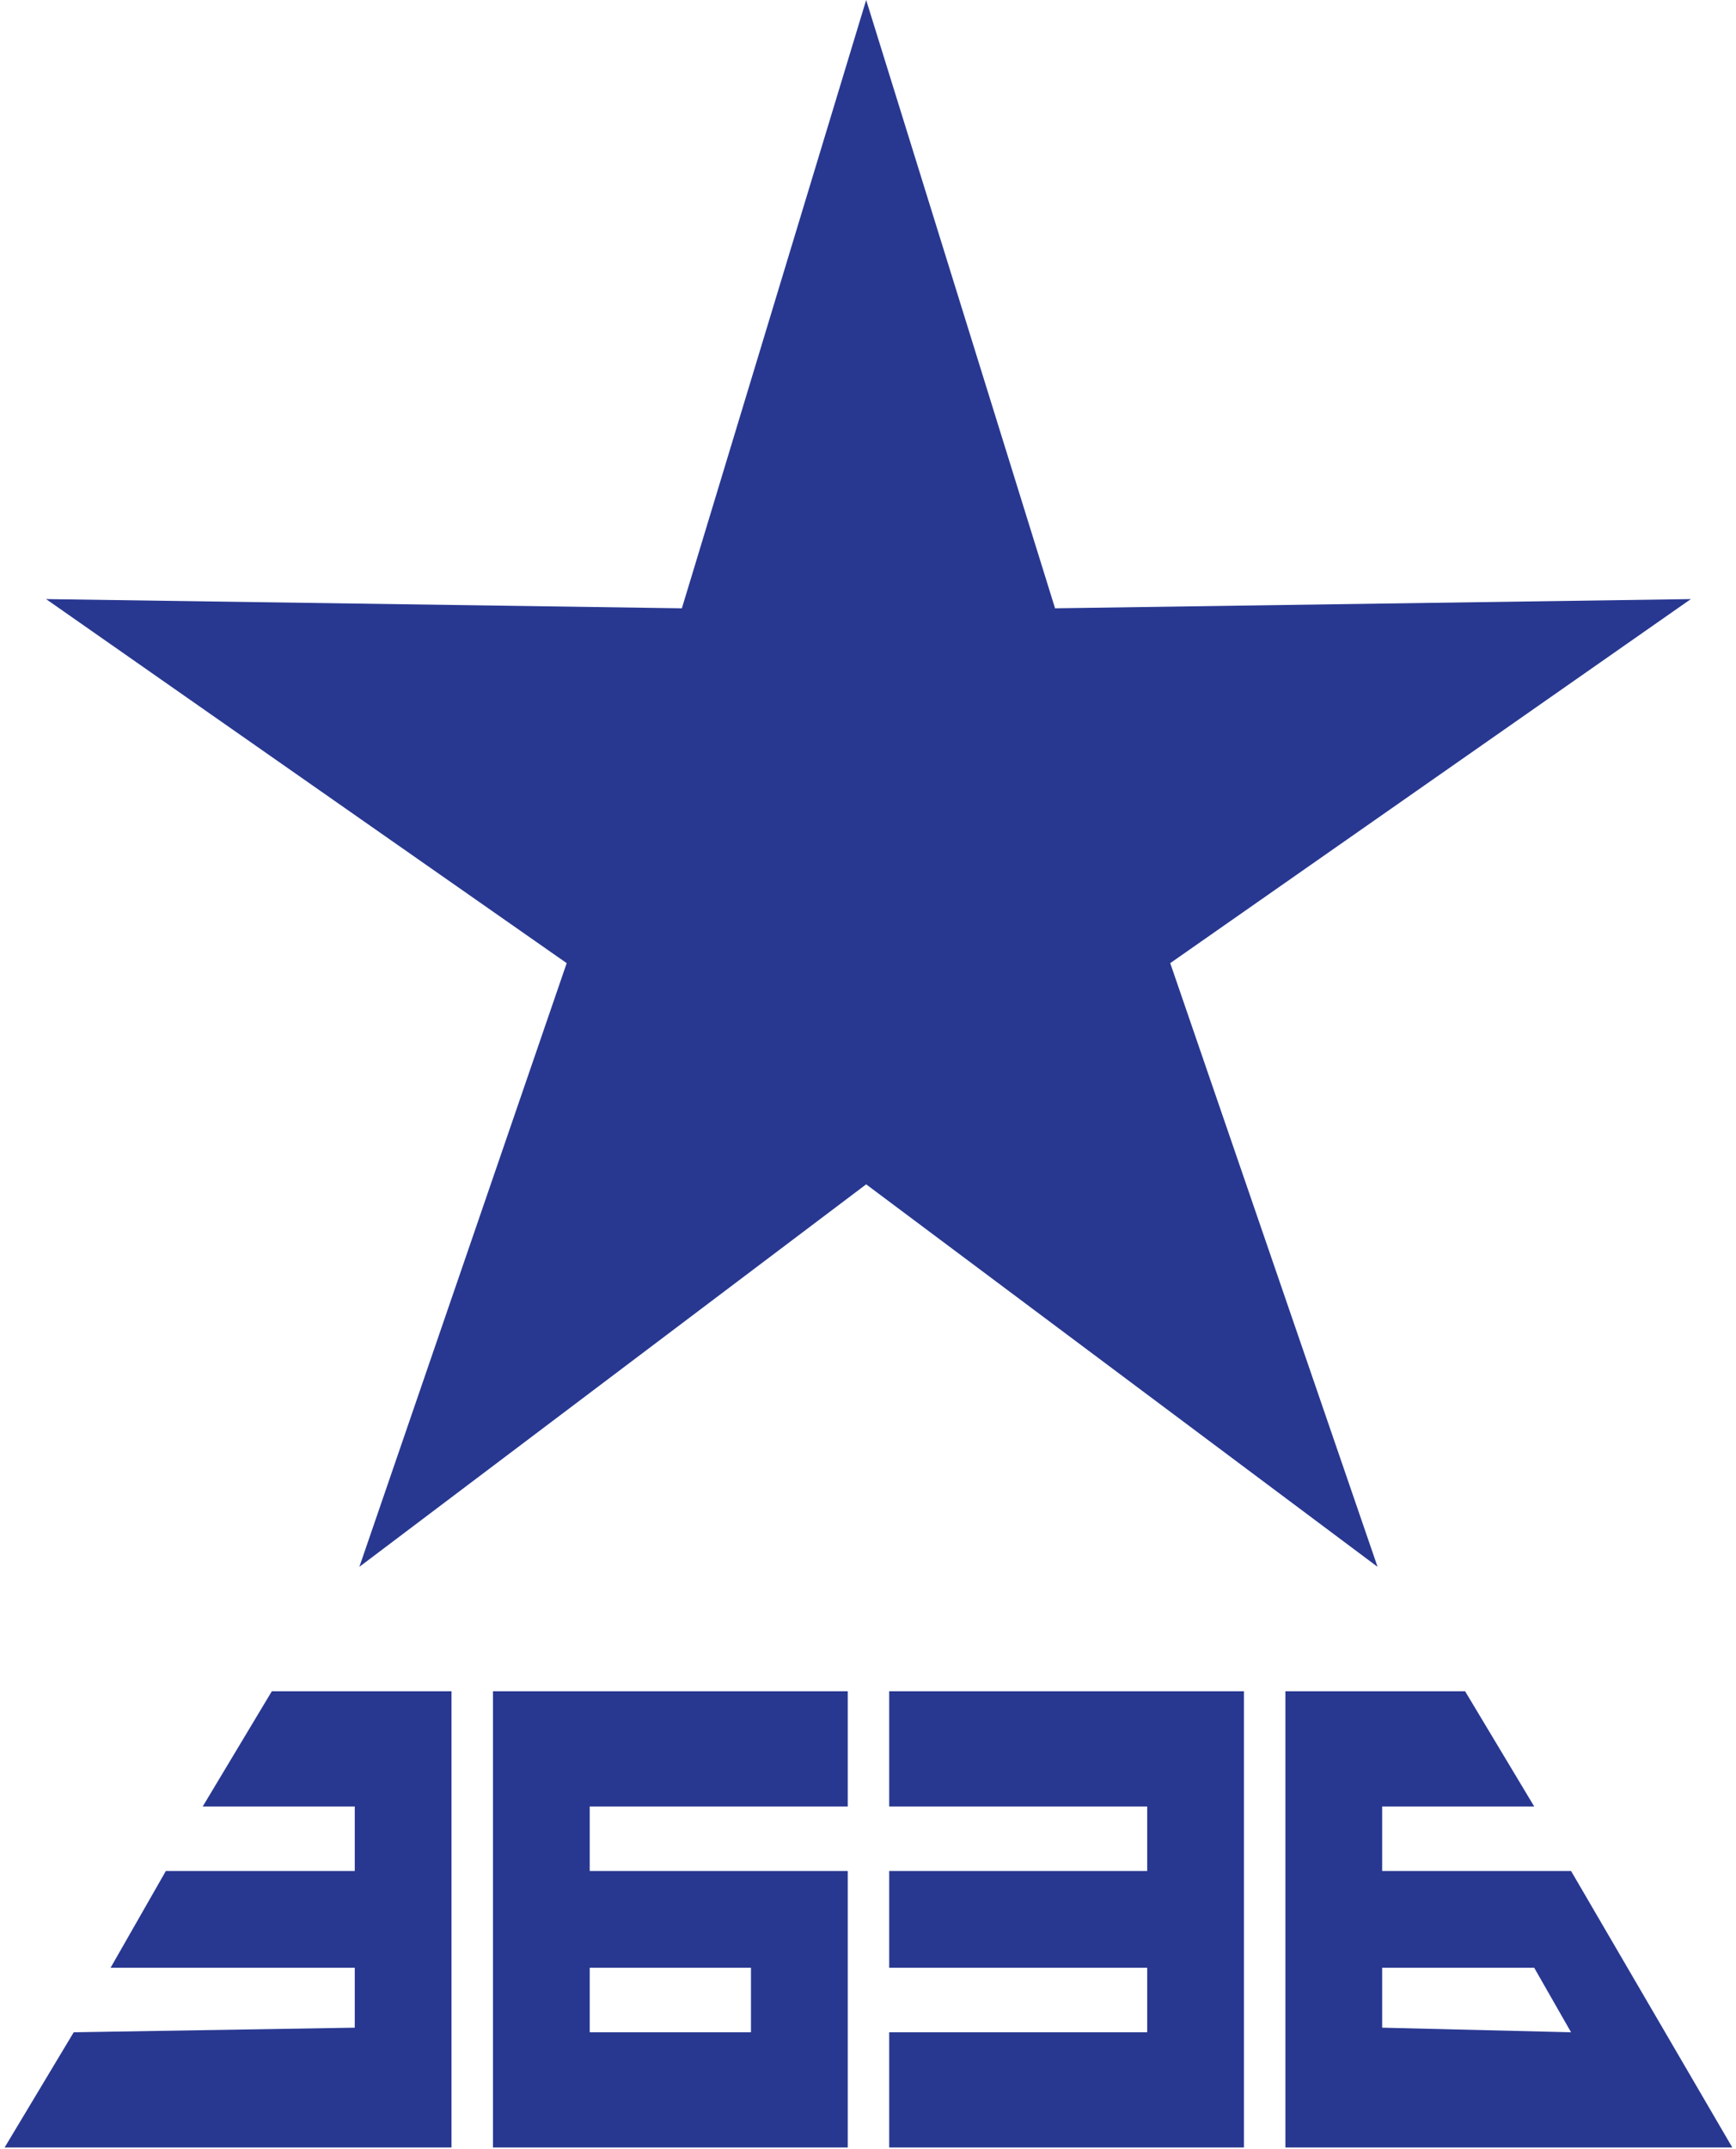 <svg viewBox="0 0 376.8 466.4" xmlns="http://www.w3.org/2000/svg">
  <path d="m188 0-40 132-138-2 113 79-45 131 110-83 111 83-45-131 113-79-138 2zM44 392h33v14H36l-12 21h53v13l-61 1-15 25h97v-99H59Zm63 74h77v-60h-56v-14h56v-25h-77Zm21-25v-14h35v14Zm65-49h56v14h-56v21h56v14h-56v25h77v-99h-77Zm86-25v99h97l-35-60h-41v-14h33l-15-25Zm21 73v-13h33l8 14z" fill="#283891"/>
</svg>
